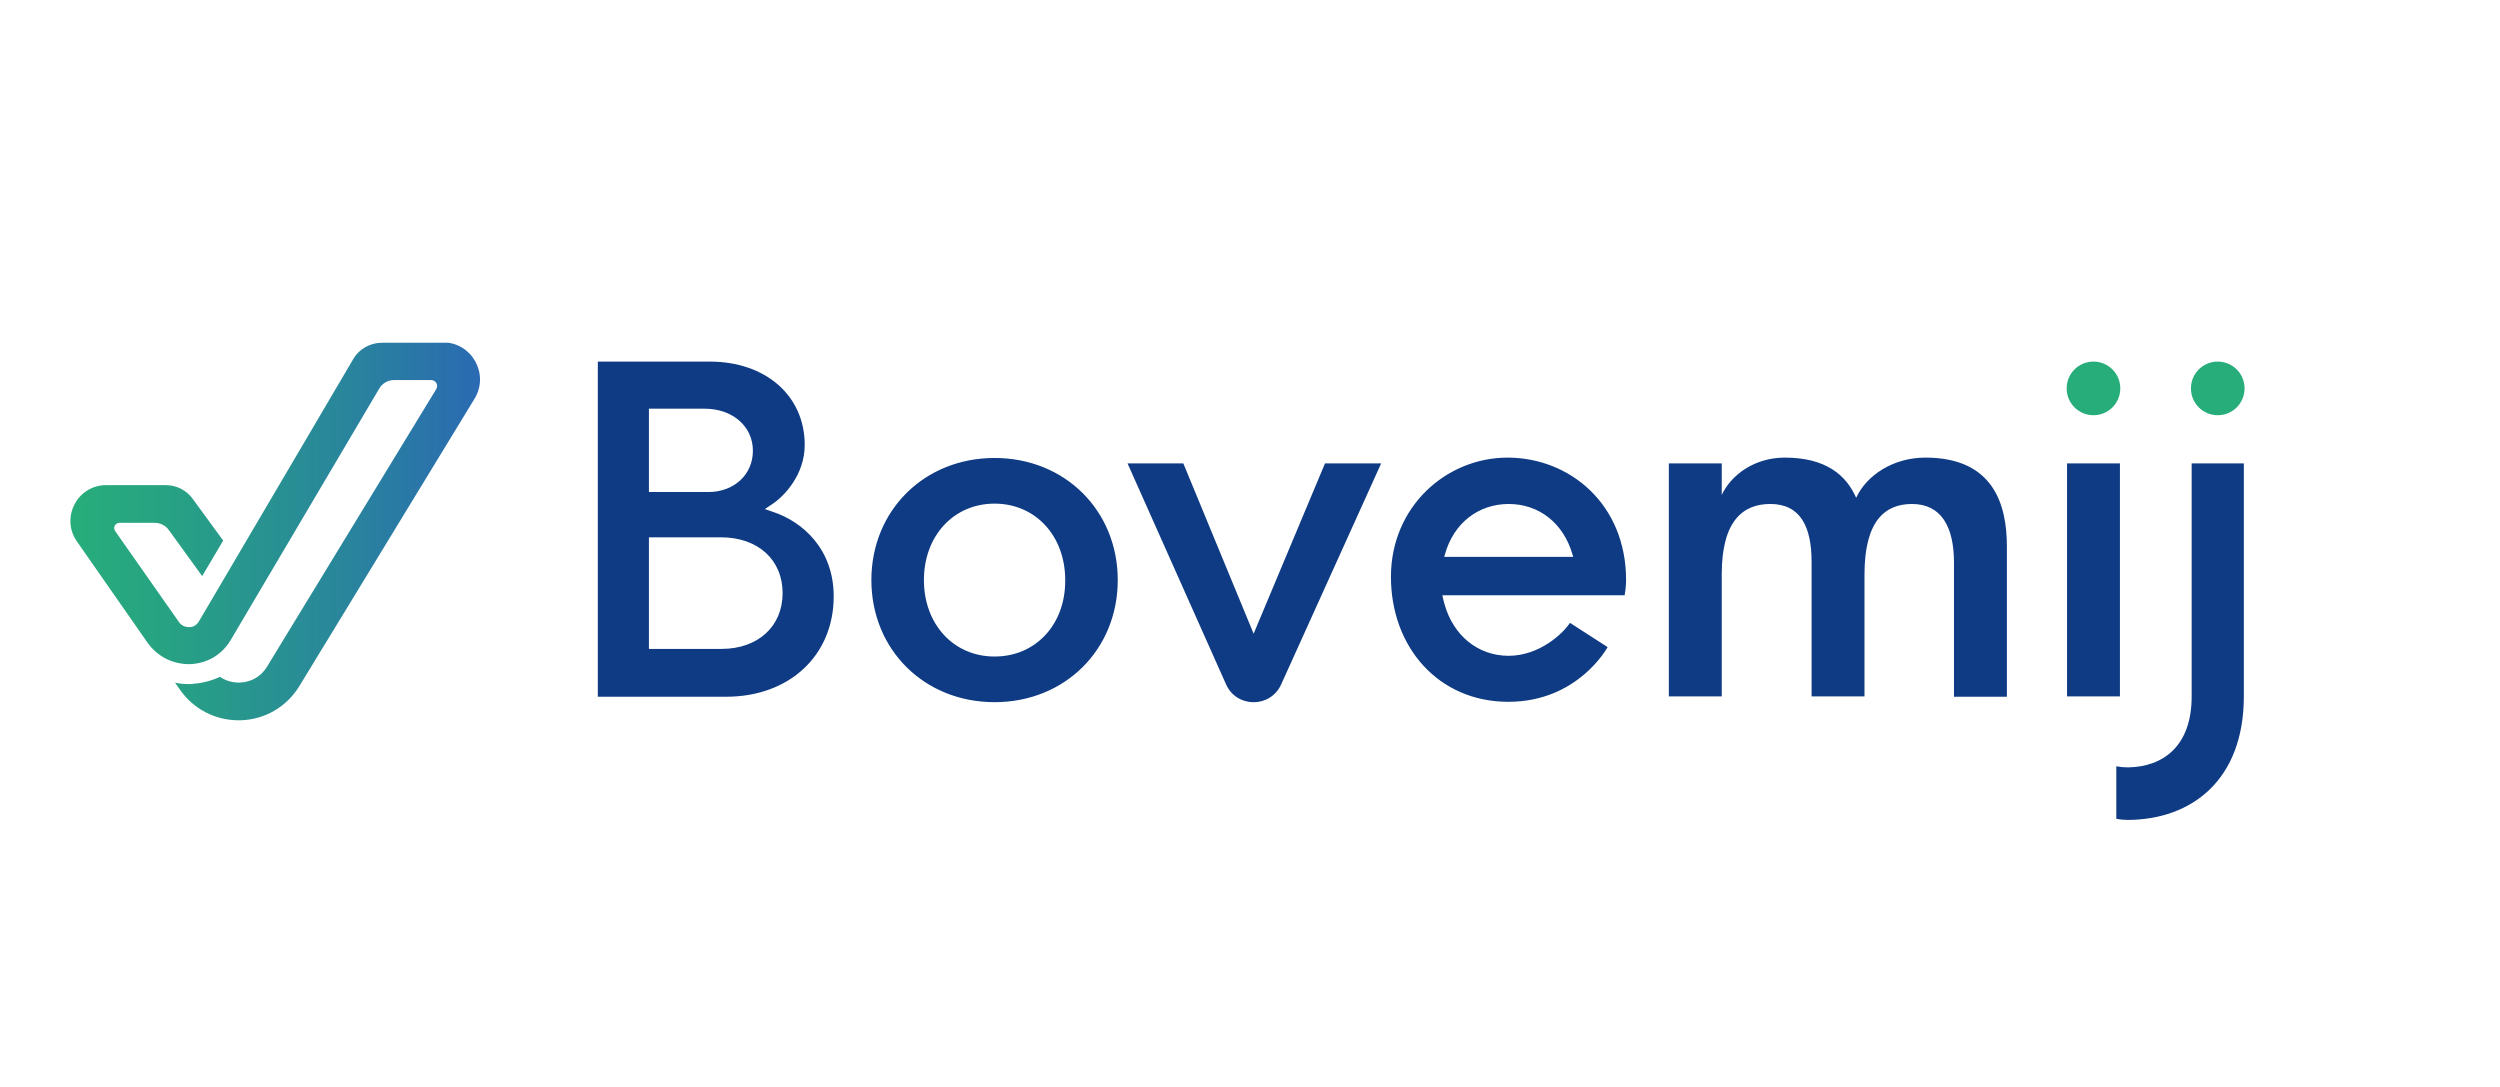 <?xml version="1.0" encoding="utf-8"?>
<!-- Generator: Adobe Illustrator 19.0.0, SVG Export Plug-In . SVG Version: 6.00 Build 0)  -->
<svg width="230" height="100" version="1.1" id="layer" xmlns="http://www.w3.org/2000/svg" xmlns:xlink="http://www.w3.org/1999/xlink" x="0px" y="0px"
	 viewBox=" 0 120 400 300" style="enable-background:new -153 -46 652 652;" xml:space="preserve">
<style type="text/css">
	.st0{fill:#27AD7A;}
	.st1{fill:#0E3B83;}
	.st2{clip-path:url(#SVGID_2_);fill:url(#SVGID_3_);}
</style>
<path class="st0" d="M467.1,219.8c4.1,0,7.4,3.3,7.4,7.4c0,4.1-3.3,7.4-7.4,7.4c-4.1,0-7.4-3.3-7.4-7.4
	C459.7,223.1,463,219.8,467.1,219.8 M432.8,219.8c-4.1,0-7.4,3.3-7.4,7.4c0,4.1,3.3,7.4,7.4,7.4c4.1,0,7.4-3.3,7.4-7.4
	C440.2,223.1,436.9,219.8,432.8,219.8"/>
<path class="st1" d="M303.8,280.1c0-21.1-15.7-33.8-32.7-33.8c-16.9,0-32.2,13.5-32.2,32.9c0,19.4,13.1,34.5,32.4,34.5
	c19.3,0,27.4-15.1,27.4-15.1l-10.4-6.7c-1.9,3-8.5,9.1-16.9,9.1c-8.6,0-15.3-5.7-17.7-14.2c-0.1-0.4-0.2-0.7-0.3-1.1l-0.3-1.4h50.3
	C303.8,282.2,303.8,280.1,303.8,280.1 M253.6,273.7l0.2-0.7c2.4-8.6,9.2-13.9,17.6-13.9s15.1,5.3,17.6,13.9l0.2,0.7H253.6z
	 M474.3,247.9v64.3c0,23-14.3,34-32,34.1c-1.1,0-2.1-0.1-3.2-0.3v-14.2v0v-0.3c1.1,0.2,2.2,0.3,3.3,0.3c9.7-0.2,17.5-5.9,17.5-19.6
	v-64.3H474.3z M50.9,219.8H20v92.5h35.4c17.5,0,29.7-11.4,29.7-27.7c0-13.1-8.6-20.6-16.7-23.3l-2.3-0.8l2.1-1.4
	c3.3-2.2,8.9-8.1,8.9-16.3C77.1,229.2,66.3,219.8,50.9,219.8 M34.1,232.8h15.4c7.7,0,13.3,4.9,13.3,11.6c0,6.6-5.2,11.4-12.3,11.4
	H34.1V232.8z M71,283.7c0,9.2-6.8,15.4-16.9,15.4H34.1v-30.8H54C64.2,268.3,71,274.5,71,283.7 M129.5,246.4c-19.4,0-34,14.5-34,33.7
	c0,19.2,14.6,33.7,34,33.7c19.4,0,34-14.5,34-33.7C163.5,260.9,148.9,246.4,129.5,246.4 M129.5,301.2c-11.3,0-19.5-8.9-19.5-21.1
	c0-12.2,8.2-21.1,19.5-21.1c11.3,0,19.5,8.9,19.5,21.1C149.1,292.3,140.9,301.2,129.5,301.2 M440.1,312.2h-14.6v-64.3h14.6V312.2z
	 M394.3,312.2v-36.9c0-9.9-3.5-16.2-11.6-16.2c-7.3,0-13.1,4.5-13.1,19.4v33.7H355v-37.1c0-9.9-3.2-16-11.4-16
	c-7.4,0-13.4,4.5-13.4,19.4v33.7h-14.6v-64.3h14.6v8.7c2.7-5.7,9.2-10.3,17.4-10.3c11.4,0,17,4.9,19.7,11.1
	c2.9-6.3,10.3-11.1,19.1-11.1c18.7,0,22.5,12.8,22.5,24.5v41.5H394.3z M236.2,247.9l-27.6,61c-3,6.6-12.3,6.5-15.2,0l-27.2-61h15.4
	l19.4,47h0l19.7-47H236.2z"/>
<g>
	<defs>
		<path id="SVGID_1_" d="M-39.6,214.6c-3.2,0-6.3,1.7-7.9,4.5l-42.6,72.4c-0.8,1.4-2.1,1.6-2.7,1.6c-0.5,0-1.9-0.1-2.8-1.4
			l-17.6-25.1c-0.7-1,0-2.3,1.2-2.3h9.7c1.5,0,3,0.7,3.9,2l9.2,12.7h0l5.8-9.8v0l-8.4-11.5c-1.7-2.4-4.5-3.8-7.4-3.8h-16.5
			c-8,0-12.6,9-8.1,15.5l19.6,28.1c2.8,3.8,7,5.9,11.7,5.8c4.7-0.2,8.8-2.6,11.2-6.7l41-69.4c0.8-1.4,2.4-2.3,4-2.3H-26
			c1.3,0,2.1,1.4,1.4,2.5l-46.7,76.6c-1.6,2.7-4.4,4.3-7.6,4.4c-2,0-3.8-0.5-5.4-1.6c0,0,0,0,0,0c-2.5,1.2-5.2,1.8-8,2
			c-0.3,0-0.5,0-0.8,0c-1.2,0-2.4-0.1-3.6-0.4l1.4,2c3.7,5.3,9.7,8.4,16.1,8.4c0.2,0,0.4,0,0.6,0c6.7-0.2,12.7-3.7,16.2-9.4
			c0,0,32-52.5,48.4-79.4c4.1-6.8-0.8-15.5-8.7-15.5H-39.6z"/>
	</defs>
	<clipPath id="SVGID_2_">
		<use xlink:href="#SVGID_1_"  style="overflow:visible;"/>
	</clipPath>
	
		<linearGradient id="SVGID_3_" gradientUnits="userSpaceOnUse" x1="-125.104" y1="698.707" x2="-123.317" y2="698.707" gradientTransform="matrix(63.284 0 0 -63.284 7791.49 44483.586)">
		<stop  offset="0" style="stop-color:#27AD7A"/>
		<stop  offset="0.241" style="stop-color:#27A283"/>
		<stop  offset="0.657" style="stop-color:#29869B"/>
		<stop  offset="1" style="stop-color:#2A6AB2"/>
	</linearGradient>
	<rect x="-128.4" y="214.6" class="st2" width="118.5" height="104.3"/>
</g>
</svg>
